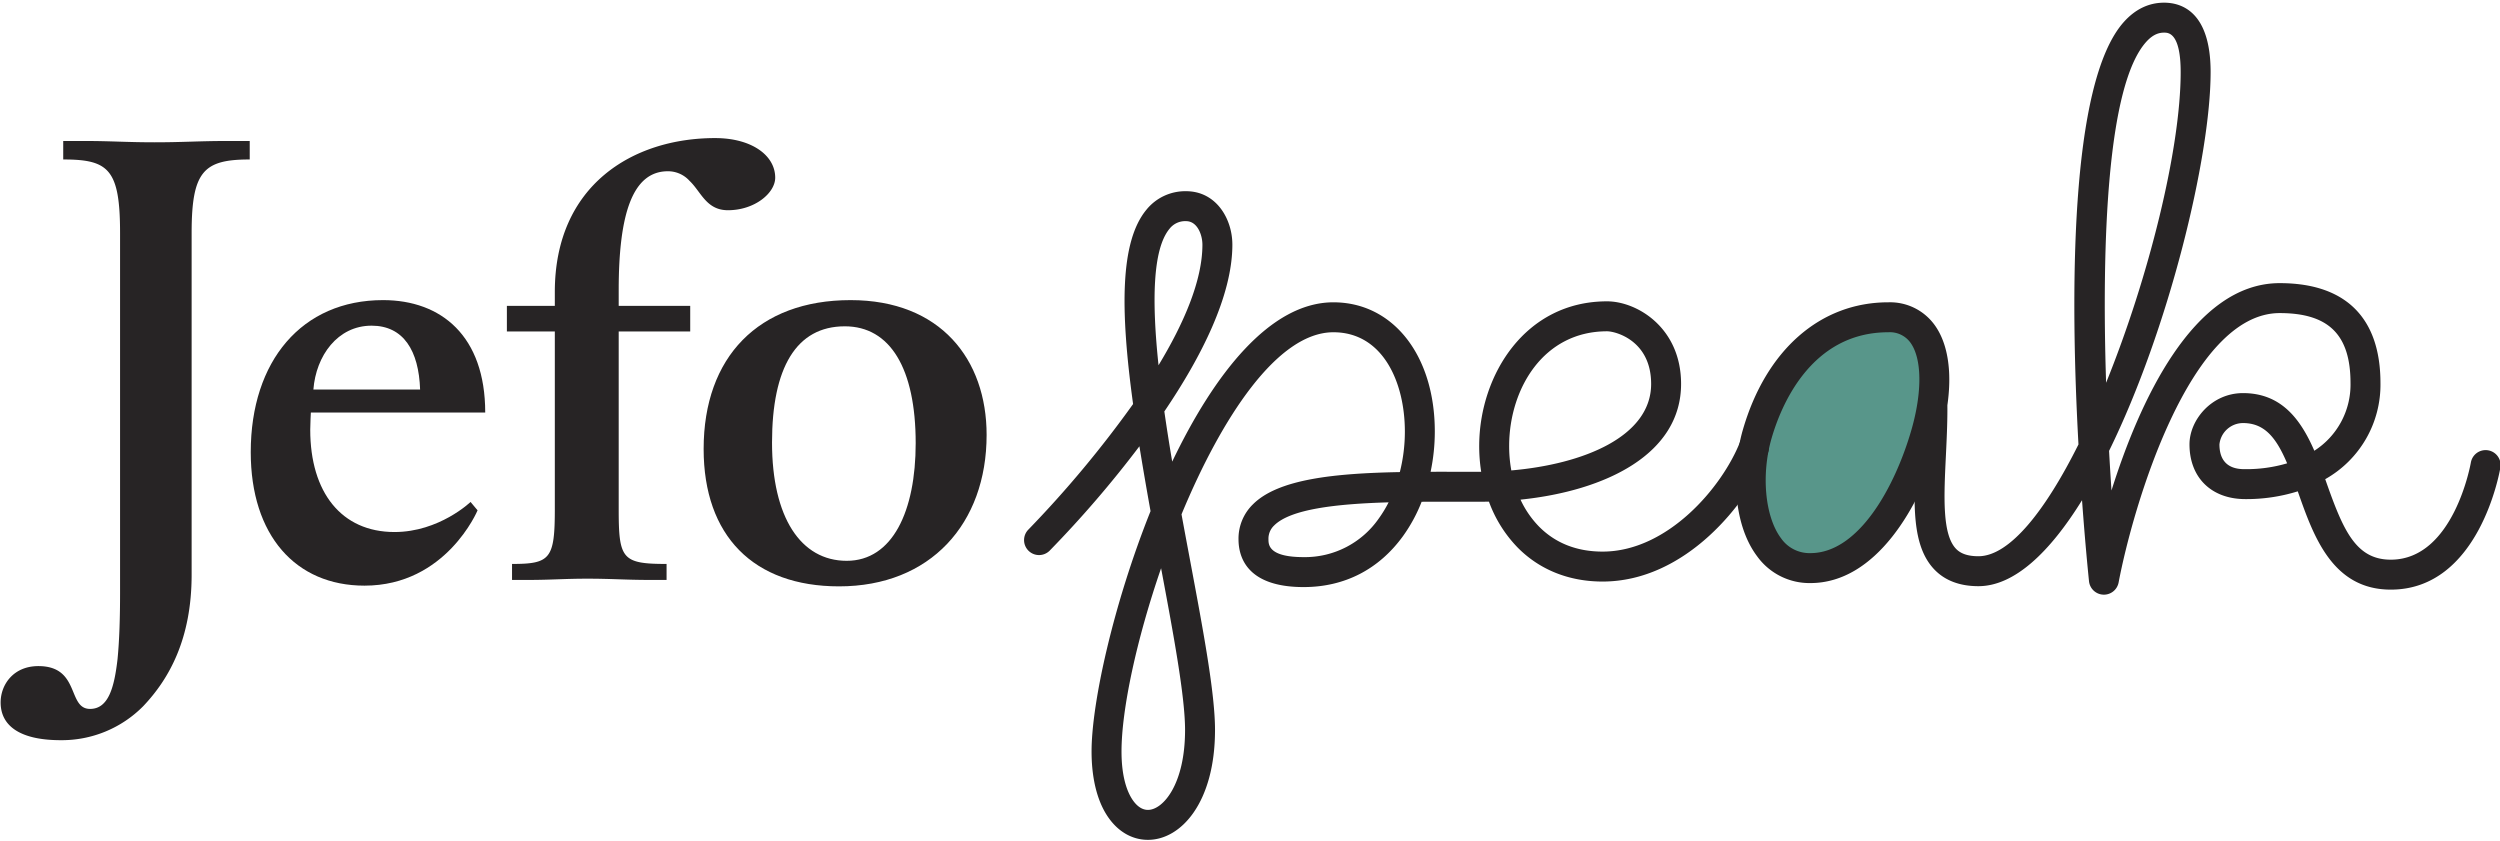 <svg id="Layer_1" data-name="Layer 1" xmlns="http://www.w3.org/2000/svg" viewBox="0 0 780 262.527"><defs><style>.cls-1{fill:#58968a;}.cls-2{fill:#272425;}</style></defs><title>JEF_Programs_Illustrator_Aqua_center</title><path class="cls-1" d="M590.39,101.472c-25.812,0-35.731,24.744-38.803,35.385-3.463,11.993-2.135,26.264,3.086,33.211a11.018,11.018,0,0,0,9.297,4.703c15.941,0,27.99-22.191,33.467-41.187,3.694-12.779,3.577-23.914-.298-29.06C595.575,102.448,593.432,101.472,590.39,101.472Z"/><path class="cls-2" d="M59.789,72.688V179.321c0,19.927-6.969,32.469-15.143,41.045a35.703,35.703,0,0,1-25.712,10.571C6.37,230.937.197,226.554.197,219.161c0-5.565,3.998-11.338,11.767-11.338,13.139,0,8.963,13.357,16.142,13.357,5.768,0,7.563-6.791,8.567-15.553.591-5.989.786-13.153.786-20.541V72.688c0-19.933-3.586-22.932-17.733-22.932V43.985h6.381c8.57,0,13.354.413,22.115.413,8.974,0,13.947-.413,22.929-.413h6.763v5.771C63.566,49.756,59.789,53.363,59.789,72.688Z"/><path class="cls-2" d="M96.984,128.712s-.19,3.591-.19,5.363c0,19.571,9.749,31.918,26.294,31.918,13.961,0,23.727-9.381,23.727-9.381l2.188,2.615s-9.78,23.495-35.279,23.495c-21.519,0-35.491-15.726-35.491-41.649,0-28.485,15.963-47.437,41.281-47.437,18.135,0,31.875,11.162,31.875,35.076Zm18.943-27.103c-10.574,0-17.34,9.367-18.151,19.933h33.298C130.668,109.381,125.879,101.609,115.926,101.609Z"/><path class="cls-2" d="M227.114,65.59c-6.768,0-8.38-5.77-11.962-9.149a9.041,9.041,0,0,0-6.78-3.008c-10.961,0-15.338,13.161-15.338,37.08v4.912h22.313v7.99H193.034v55.399c0,15.545.998,17.137,14.937,17.137v4.99h-5.18c-7.56,0-11.954-.393-19.526-.393-7.187,0-11.361.393-18.525.393h-4.987v-4.99c11.949,0,13.351-1.592,13.351-17.137V103.415H158.147v-7.99h14.957V91.105c0-33.292,24.306-48.023,50.01-48.023,11.38,0,18.751,5.38,18.751,12.35C241.864,60.216,235.483,65.59,227.114,65.59Z"/><path class="cls-2" d="M261.786,182.945c-26.702,0-42.252-15.779-42.252-42.873,0-28.695,17.131-46.436,45.842-46.436,28.095,0,42.447,18.533,42.447,42.056C307.823,163.408,290.277,182.945,261.786,182.945Zm1.795-81.135c-15.16,0-22.709,12.946-22.709,36.275,0,23.331,8.952,36.888,23.303,36.888,14.338,0,21.519-15.567,21.519-36.687C285.694,114.957,277.726,101.81,263.581,101.81Z"/><path class="cls-2" d="M564.851,181.918a20.129,20.129,0,0,1-16.623-8.352c-7.867-10.457-7.834-27.758-4.472-39.408,7.195-24.945,24.165-39.837,45.388-39.837a17.137,17.137,0,0,1,14.276,6.833c5.595,7.438,6.292,20.409,1.91,35.594C599.029,158.585,585.088,181.918,564.851,181.918Zm24.293-78.253c-24.251,0-33.543,23.133-36.411,33.08-3.295,11.421-2.049,24.544,2.961,31.204a10.828,10.828,0,0,0,9.158,4.625c15.071,0,26.389-20.694,31.502-38.416,3.454-11.973,3.304-22.47-.399-27.39A7.93,7.93,0,0,0,589.144,103.665Z"/><path class="cls-2" d="M656.421,185.537c-.067,0-.134-.003-.201-.005a4.671,4.671,0,0,1-4.449-4.187c-.346-3.357-1.257-12.623-2.177-25.28-9.977,16.125-21.062,26.824-32.327,26.824-5.832,0-10.465-1.762-13.774-5.235-7.087-7.438-6.451-20.582-5.712-35.803.226-4.681.463-9.534.463-14.371a4.672,4.672,0,0,1,9.345,0c0,4.987-.242,9.997-.477,14.825-.608,12.528-1.179,24.362,3.147,28.904,1.497,1.572,3.789,2.336,7.008,2.336,9.793,0,20.995-14.402,31.215-34.881C645.97,93.044,645.524,25.819,662.7,6.787,666.262,2.84,670.469.835,675.205.835c5.417,0,14.508,2.813,14.508,21.644,0,26.598-13.064,80.28-31.683,118.199.234,4.268.491,8.4.755,12.355,8.522-27.069,25.263-64.693,52.474-64.693,20.571,0,31.446,10.789,31.446,31.198a33.793,33.793,0,0,1-17.237,29.963q.234.652.46,1.299c5.238,14.82,9.197,23.819,20,23.819,19.662,0,24.937-30.033,24.987-30.337a4.673,4.673,0,0,1,9.216,1.55c-.262,1.556-6.727,38.131-34.203,38.131-18.19,0-24.078-16.663-28.809-30.052-.072-.206-.145-.413-.217-.616a53.686,53.686,0,0,1-16.353,2.425c-10.588,0-17.429-6.707-17.429-17.086,0-7.56,6.858-15.985,16.699-15.985,12.038,0,18.043,8.296,22.249,17.981a24.491,24.491,0,0,0,11.293-21.092c0-15.115-6.816-21.853-22.102-21.853-28.168,0-45.825,60.67-50.252,84.049A4.67,4.67,0,0,1,656.421,185.537Zm43.397-53.542a7.417,7.417,0,0,0-7.354,6.641c0,7.742,6.086,7.742,8.085,7.742a44.797,44.797,0,0,0,13.036-1.821C710.201,136.603,706.585,131.995,699.819,131.995ZM675.205,10.18c-1.28,0-3.251.295-5.57,2.866C657.422,26.58,655.699,75.651,657.102,119.427c13.292-32.812,23.267-72.864,23.267-96.948C680.368,10.18,676.482,10.18,675.205,10.18Z"/><path class="cls-2" d="M358.157,262.031c-5.146,0-9.735-2.785-12.921-7.845-3.053-4.845-4.667-11.67-4.667-19.738,0-15.118,6.819-46.023,18.402-74.972q-1.907-10.571-3.474-20.239a340.97,340.97,0,0,1-27.981,32.545,4.672,4.672,0,1,1-6.618-6.596A342.582,342.582,0,0,0,353.523,126.06c-4.04-29.428-4.106-50.665,4.182-60.654a15.572,15.572,0,0,1,12.361-5.748c9.373,0,14.432,8.595,14.432,16.682,0,16.01-9.771,35.126-21.223,52.034.739,5.157,1.572,10.415,2.453,15.656,13.119-27.39,30.546-49.709,50.292-49.709,18.628,0,31.639,16.582,31.639,40.322a60.892,60.892,0,0,1-1.31,12.553c3.142-.008,6.311-.003,9.509,0l5.656.005h.616a51.729,51.729,0,0,1-.616-8.62c.248-21.602,14.307-44.563,39.882-44.563,9.317,0,23.102,8.191,23.102,25.77,0,21.892-23.518,33.359-50.096,36.102a30.072,30.072,0,0,0,5.771,8.397c5.124,5.182,11.798,7.811,19.835,7.811,20.225,0,37.248-19.988,42.873-34.181a4.671,4.671,0,0,1,8.687,3.44c-6.144,15.497-25.572,40.086-51.56,40.086-10.476,0-19.632-3.663-26.478-10.588A40.334,40.334,0,0,1,464.55,156.51c-1.012.022-2.024.036-3.036.036l-5.673-.008c-4.042-.006-8.179-.011-12.294.017a48.837,48.837,0,0,1-5.79,10.683c-7.549,10.421-18.277,15.929-31.022,15.929-17.68,0-20.32-9.353-20.32-14.926a14.93,14.93,0,0,1,4.527-10.914c7.87-7.853,25.372-9.649,45.809-10.036a51.772,51.772,0,0,0,1.567-12.648c0-15.419-6.894-30.978-22.297-30.978-17.468,0-34.839,26.57-47.387,56.807.875,4.787,1.754,9.464,2.595,13.947,4.215,22.461,7.856,41.864,7.856,53.35C379.084,250.263,368.555,262.031,358.157,262.031Zm4.104-84.743c-7.644,22.168-12.347,44.066-12.347,57.161,0,7.962,1.754,12.42,3.228,14.758,1.001,1.589,2.682,3.482,5.015,3.482,4.672,0,11.583-7.92,11.583-24.92C369.74,217.345,366.138,197.951,362.26,177.288Zm70.983-20.557c-16.197.477-30.549,2.066-35.7,7.209a5.66,5.66,0,0,0-1.784,4.301c0,1.67,0,5.581,10.976,5.581A28.045,28.045,0,0,0,430.19,161.757,37.658,37.658,0,0,0,433.243,156.731Zm68.153-53.367c-19.785,0-30.339,17.769-30.537,35.324a42.282,42.282,0,0,0,.669,8.085c22.52-1.949,43.626-10.574,43.626-26.983C515.153,106.286,504.125,103.364,501.396,103.364ZM370.066,69.002a6.186,6.186,0,0,0-5.171,2.37c-5.353,6.451-5.511,22.938-3.432,42.586,7.848-12.974,13.691-26.4,13.691-37.618C375.154,73.292,373.576,69.002,370.066,69.002Z"/></svg>
